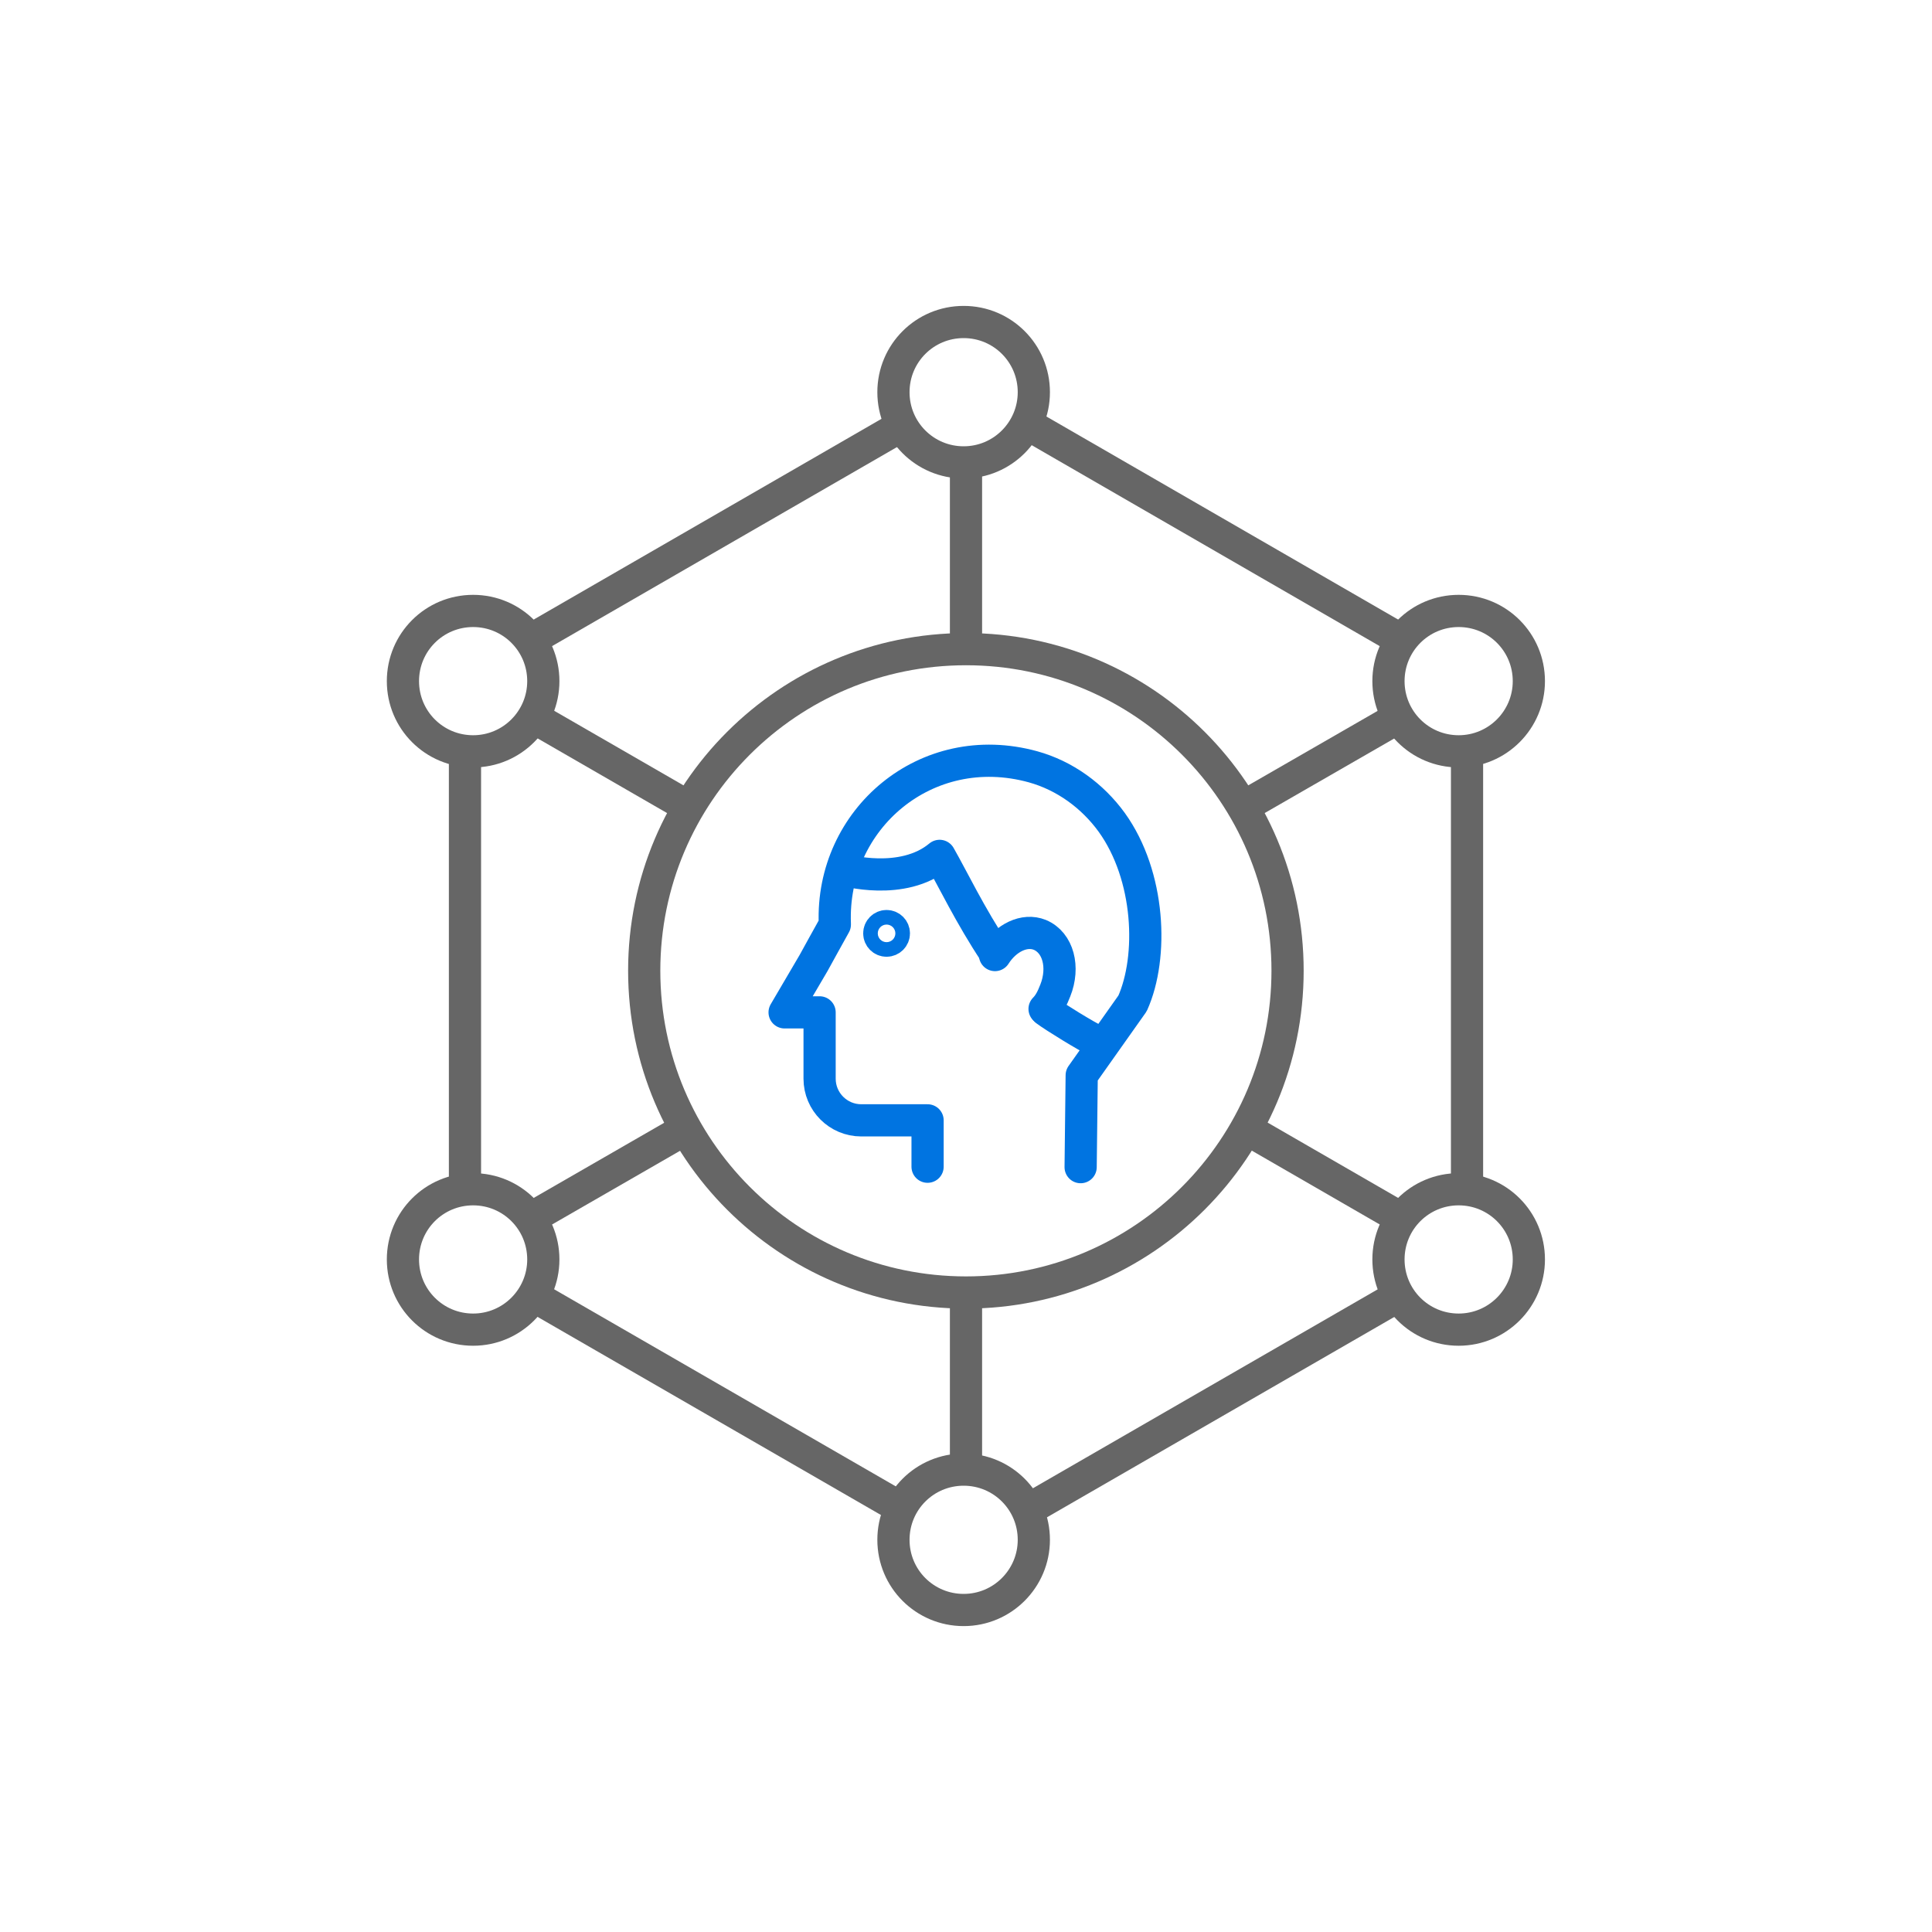 <?xml version="1.0" encoding="UTF-8"?><svg id="uuid-354b77e7-abe5-4a05-aa52-998d180a3716" xmlns="http://www.w3.org/2000/svg" viewBox="0 0 90 90"><line x1="25.29" y1="29.48" x2="41.63" y2="20.05" style="fill:none; stroke:#666; stroke-linecap:round; stroke-linejoin:round; stroke-width:1.5px;"/><line x1="21.66" y1="55.09" x2="21.66" y2="35.47" style="fill:none; stroke:#666; stroke-linecap:round; stroke-linejoin:round; stroke-width:1.5px;"/><line x1="41.63" y1="70.05" x2="25.06" y2="60.49" style="fill:none; stroke:#666; stroke-linecap:round; stroke-linejoin:round; stroke-width:1.5px;"/><line x1="64.8" y1="60.57" x2="48.16" y2="70.17" style="fill:none; stroke:#666; stroke-linecap:round; stroke-linejoin:round; stroke-width:1.5px;"/><line x1="68.34" y1="35.51" x2="68.34" y2="54.97" style="fill:none; stroke:#666; stroke-linecap:round; stroke-linejoin:round; stroke-width:1.5px;"/><line x1="48.16" y1="19.93" x2="65.03" y2="29.67" style="fill:none; stroke:#666; stroke-linecap:round; stroke-linejoin:round; stroke-width:1.5px;"/><line x1="31.63" y1="37.33" x2="25.32" y2="33.69" style="fill:none; stroke:#666; stroke-linecap:round; stroke-linejoin:round; stroke-width:1.5px;"/><line x1="65.08" y1="56.64" x2="58.6" y2="52.9" style="fill:none; stroke:#666; stroke-linecap:round; stroke-linejoin:round; stroke-width:1.5px;"/><line x1="58.41" y1="37.3" x2="65.08" y2="33.46" style="fill:none; stroke:#666; stroke-linecap:round; stroke-linejoin:round; stroke-width:1.5px;"/><line x1="24.93" y1="56.63" x2="31.58" y2="52.8" style="fill:none; stroke:#666; stroke-linecap:round; stroke-linejoin:round; stroke-width:1.5px;"/><line x1="45" y1="29.48" x2="45" y2="22.09" style="fill:none; stroke:#666; stroke-linecap:round; stroke-linejoin:round; stroke-width:1.5px;"/><line x1="45" y1="68.17" x2="45" y2="60.6" style="fill:none; stroke:#666; stroke-linecap:round; stroke-linejoin:round; stroke-width:1.5px;"/><path d="M45,60.21c-8.28,0-14.99-6.71-14.99-14.99s6.71-14.98,14.99-14.98,14.98,6.71,14.98,14.98-6.71,14.99-14.98,14.99Z" style="fill:none; stroke:#666; stroke-linecap:round; stroke-linejoin:round; stroke-width:1.5px;"/><path d="M25.31,31.73c0,1.8-1.46,3.27-3.27,3.27s-3.27-1.46-3.27-3.27,1.46-3.27,3.27-3.27,3.27,1.46,3.27,3.27Z" style="fill:none; stroke:#666; stroke-linecap:round; stroke-linejoin:round; stroke-width:1.5px;"/><path d="M71.22,31.73c0,1.8-1.46,3.27-3.27,3.27s-3.27-1.46-3.27-3.27,1.46-3.27,3.27-3.27,3.27,1.46,3.27,3.27Z" style="fill:none; stroke:#666; stroke-linecap:round; stroke-linejoin:round; stroke-width:1.5px;"/><path d="M48.16,18.27c0,1.8-1.46,3.27-3.27,3.27s-3.27-1.46-3.27-3.27,1.46-3.27,3.27-3.27,3.27,1.46,3.27,3.27Z" style="fill:none; stroke:#666; stroke-linecap:round; stroke-linejoin:round; stroke-width:1.5px;"/><path d="M48.16,71.73c0,1.8-1.46,3.27-3.27,3.27s-3.27-1.46-3.27-3.27,1.46-3.27,3.27-3.27,3.27,1.46,3.27,3.27Z" style="fill:none; stroke:#666; stroke-linecap:round; stroke-linejoin:round; stroke-width:1.5px;"/><path d="M25.31,58.67c0,1.8-1.46,3.27-3.27,3.27s-3.27-1.46-3.27-3.27,1.46-3.27,3.27-3.27,3.27,1.46,3.27,3.27Z" style="fill:none; stroke:#666; stroke-linecap:round; stroke-linejoin:round; stroke-width:1.5px;"/><path d="M71.22,58.67c0,1.8-1.46,3.27-3.27,3.27s-3.27-1.46-3.27-3.27,1.46-3.27,3.27-3.27,3.27,1.46,3.27,3.27Z" style="fill:none; stroke:#666; stroke-linecap:round; stroke-linejoin:round; stroke-width:1.5px;"/><g id="uuid-3de366ca-3a0d-4e7a-93d7-1faa59ee3006"><path d="M43.21,54.35v-2.16h-3.09c-1.07,0-1.94-.87-1.94-1.94v-3.09h-1.63l1.35-2.3s.88-1.6.99-1.79v-.04c-.19-4.86,4.25-8.68,9.23-7.31,1.48.41,2.77,1.35,3.67,2.59,1.79,2.49,1.94,6.26.97,8.43l-2.37,3.35-.05,4.28" style="fill:none; stroke:#0074e1; stroke-linecap:round; stroke-linejoin:round; stroke-width:1.5px;"/><circle cx="41.3" cy="43.48" r=".34" style="fill:none; stroke:#0074e1; stroke-linecap:round; stroke-linejoin:round; stroke-width:1.5px;"/><path d="M48.73,47.07c.37.28,1.93,1.24,2.34,1.42" style="fill:none; stroke:#0074e1; stroke-linecap:round; stroke-linejoin:round; stroke-width:1.5px;"/><path d="M39.31,40.52s2.73.79,4.46-.65c.58,1.01,1.44,2.81,2.59,4.53" style="fill:none; stroke:#0074e1; stroke-linecap:round; stroke-linejoin:round; stroke-width:1.5px;"/><path d="M48.66,47c.22-.22.36-.5.5-.86.43-1.08.14-2.23-.72-2.59-.72-.29-1.58.14-2.09.94" style="fill:none; stroke:#0074e1; stroke-linecap:round; stroke-linejoin:round; stroke-width:1.5px;"/></g></svg>